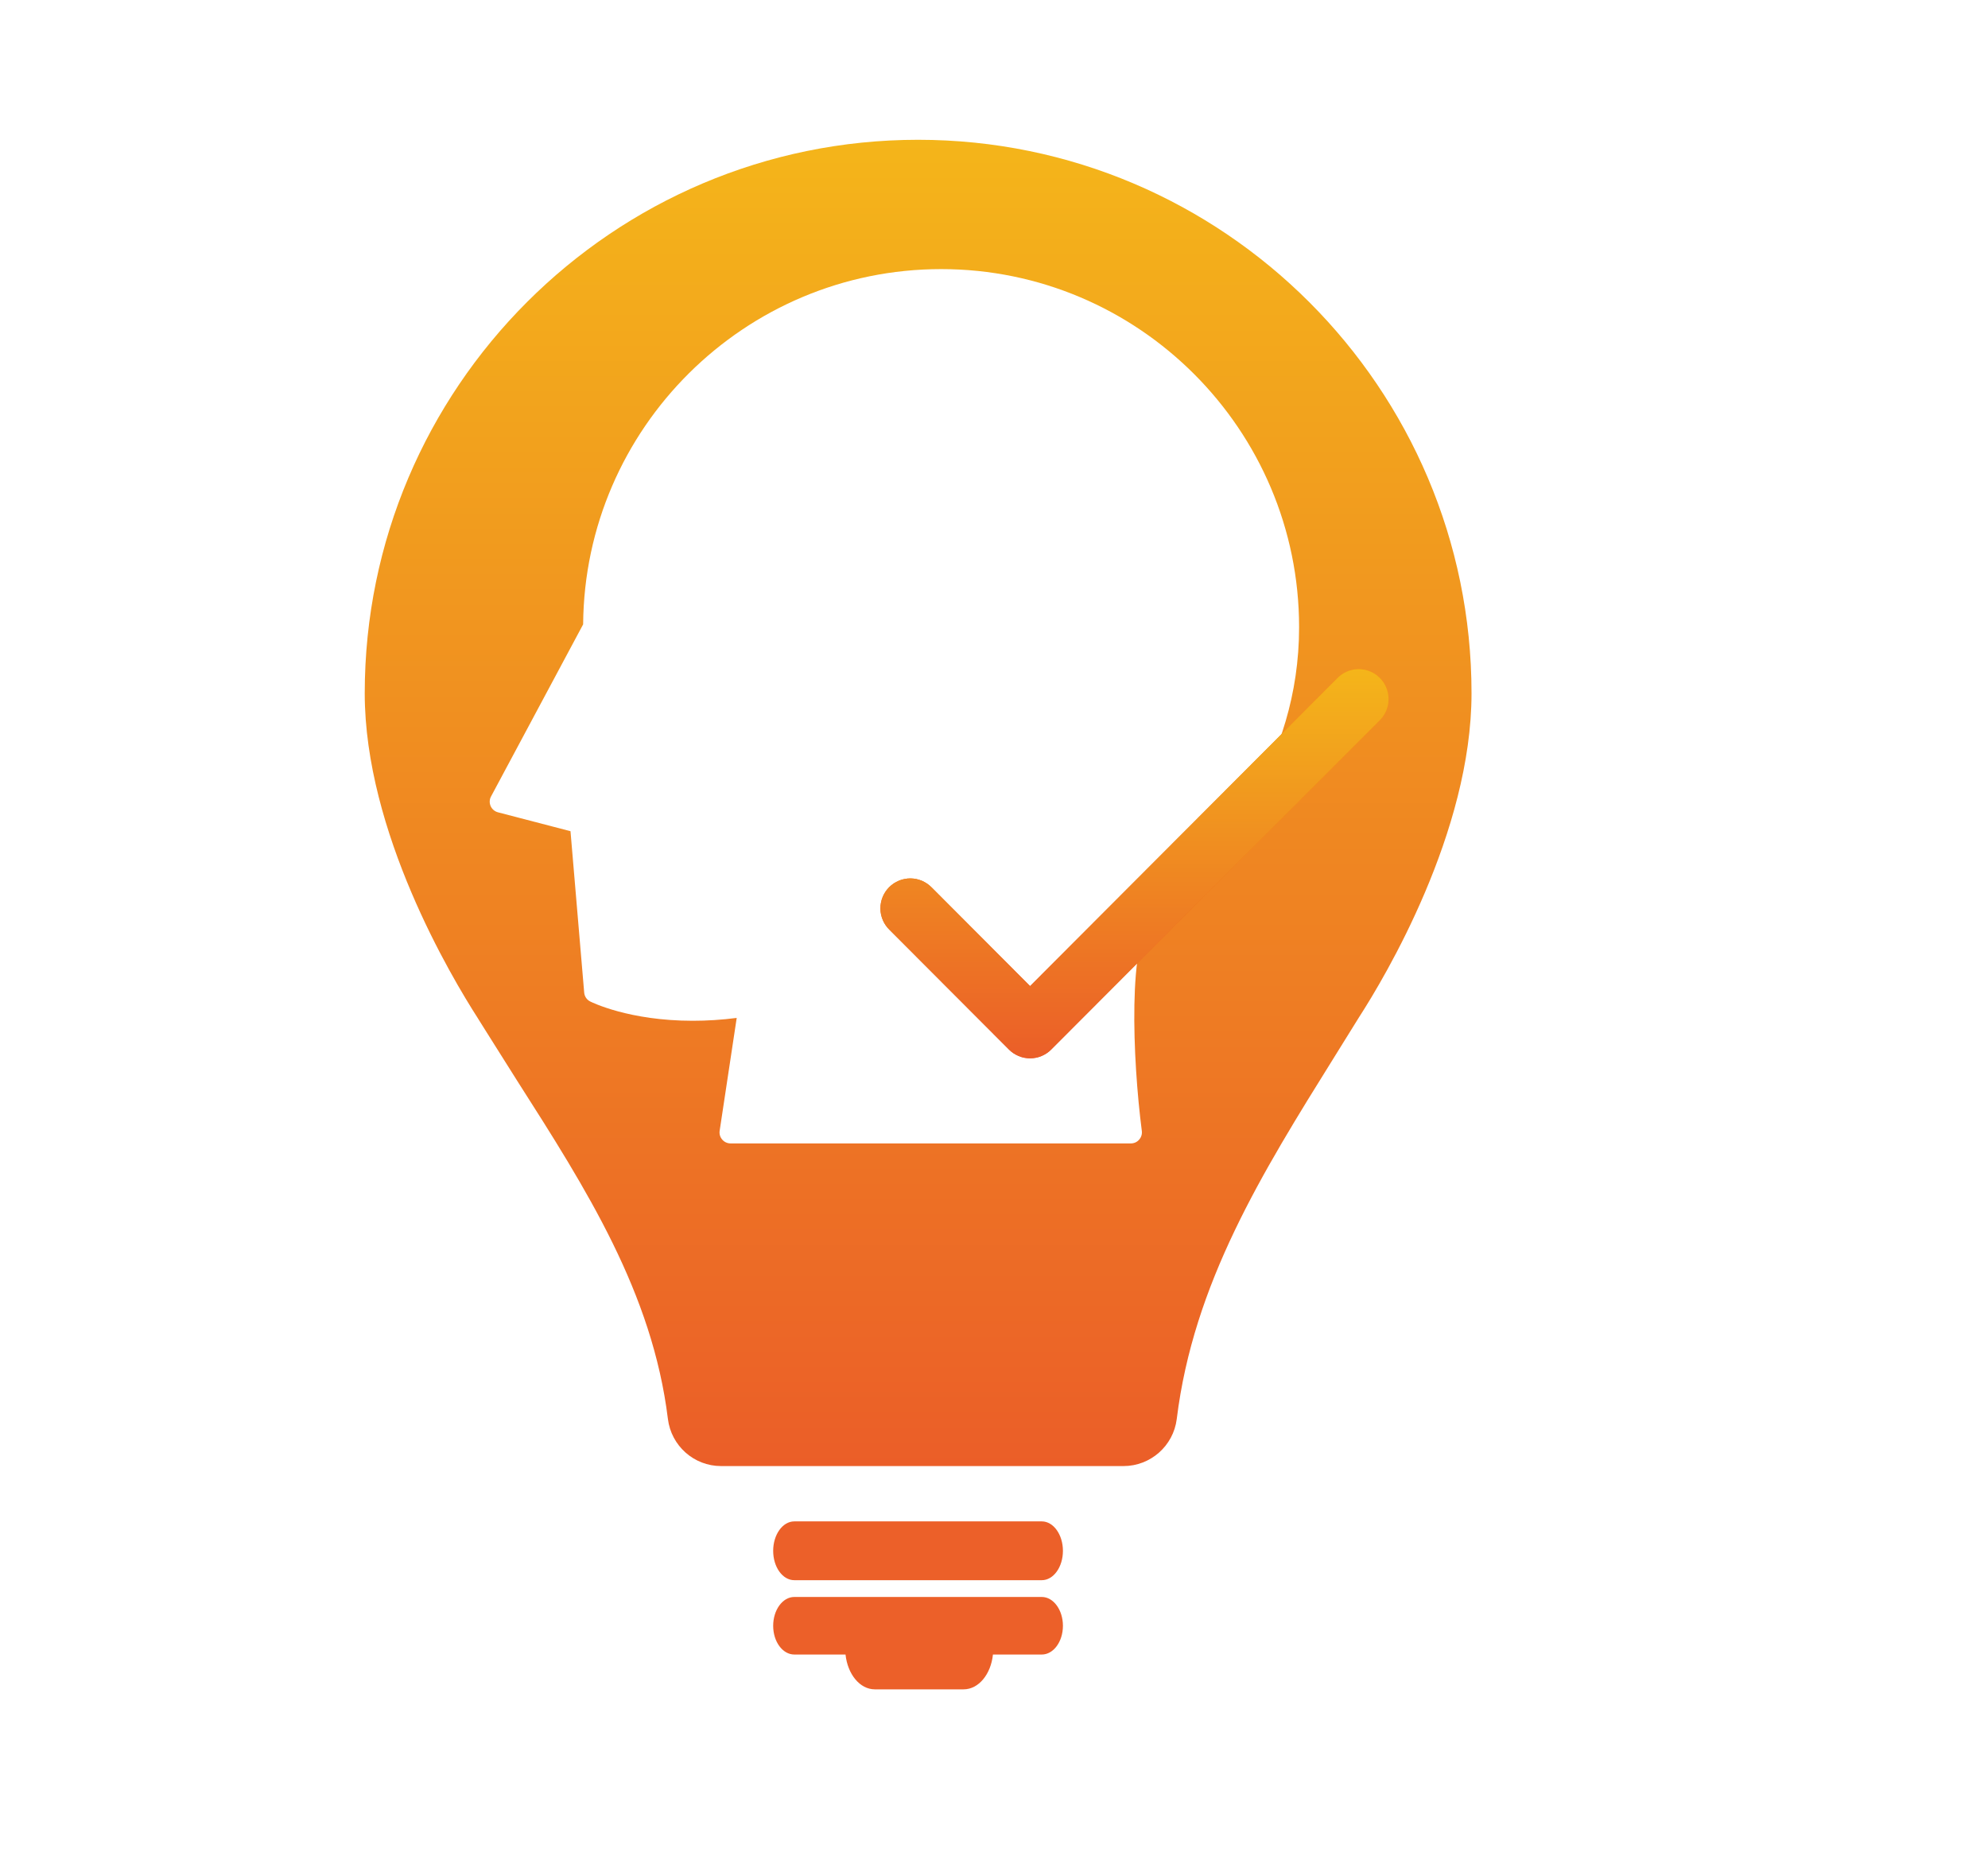 <svg width="64" height="60" viewBox="0 0 64 60" fill="none" xmlns="http://www.w3.org/2000/svg">
<rect width="59" height="59" transform="translate(0 0.5)" fill="white"/>
<path d="M42.959 34.023L43.75 32.75C44.588 31.453 47.373 26.789 47.373 22.318C47.373 12.495 39.379 4.5 29.556 4.5C19.732 4.5 11.742 12.495 11.742 22.318C11.742 26.785 14.529 31.449 15.384 32.78C15.362 32.75 16.647 34.788 16.647 34.788C18.889 38.3 21.003 41.623 21.502 45.679C21.609 46.545 22.342 47.196 23.213 47.196H36.171C37.039 47.196 37.775 46.545 37.883 45.683C38.421 41.311 40.626 37.767 42.959 34.023Z" fill="url(#paint0_linear_7828_28111)"/>
<path d="M33.539 48.977H25.571C25.195 48.977 24.891 49.403 24.891 49.925C24.891 50.449 25.195 50.87 25.571 50.87H33.539C33.913 50.87 34.219 50.449 34.219 49.925C34.219 49.403 33.913 48.977 33.539 48.977Z" fill="#EC6029"/>
<path d="M33.539 51.41H25.571C25.195 51.41 24.891 51.827 24.891 52.338C24.891 52.85 25.195 53.263 25.571 53.263H27.22C27.288 53.897 27.68 54.384 28.164 54.384H31.021C31.506 54.384 31.9 53.897 31.966 53.263H33.539C33.913 53.263 34.219 52.85 34.219 52.338C34.219 51.827 33.913 51.41 33.539 51.41Z" fill="#EC6029"/>
<path d="M30.299 8.663C23.974 8.663 18.822 13.785 18.773 20.1L15.808 25.64C15.756 25.734 15.752 25.848 15.795 25.949C15.839 26.048 15.925 26.122 16.031 26.15L18.366 26.758L18.807 31.954C18.817 32.076 18.89 32.184 18.999 32.239C19.049 32.264 20.25 32.861 22.302 32.861C22.765 32.861 23.24 32.831 23.717 32.769L23.168 36.402C23.152 36.503 23.182 36.607 23.25 36.685C23.317 36.764 23.415 36.809 23.518 36.809H36.409C36.51 36.809 36.608 36.765 36.673 36.687C36.741 36.611 36.772 36.509 36.759 36.409C36.461 34.104 36.297 30.186 37.126 29.475C39.268 27.636 41.822 24.533 41.822 20.191C41.822 13.833 36.653 8.663 30.299 8.663Z" fill="white"/>
<g filter="url(#filter0_d_7828_28111)">
<path d="M37.556 15.387C37.431 15.391 37.312 15.418 37.197 15.468C37.083 15.519 36.983 15.589 36.896 15.679L27.006 25.589L23.842 22.418C23.82 22.395 23.796 22.374 23.772 22.353C23.748 22.332 23.723 22.312 23.696 22.294C23.67 22.276 23.643 22.259 23.615 22.244C23.587 22.228 23.559 22.214 23.53 22.201C23.5 22.189 23.471 22.178 23.44 22.168C23.41 22.158 23.379 22.15 23.348 22.143C23.317 22.137 23.285 22.132 23.254 22.128C23.222 22.125 23.19 22.123 23.158 22.122C23.126 22.122 23.095 22.123 23.063 22.126C23.031 22.129 22.999 22.133 22.968 22.14C22.937 22.145 22.906 22.153 22.875 22.162C22.845 22.171 22.815 22.182 22.785 22.194C22.756 22.206 22.727 22.22 22.699 22.235C22.671 22.249 22.643 22.266 22.617 22.283C22.59 22.301 22.564 22.32 22.54 22.34C22.515 22.36 22.492 22.382 22.469 22.404C22.447 22.427 22.425 22.451 22.405 22.476C22.385 22.5 22.366 22.526 22.348 22.552C22.331 22.579 22.314 22.606 22.299 22.635C22.284 22.663 22.271 22.692 22.259 22.721C22.247 22.751 22.236 22.781 22.227 22.812C22.218 22.842 22.211 22.873 22.205 22.905C22.199 22.936 22.194 22.968 22.191 23C22.188 23.031 22.187 23.063 22.188 23.095C22.188 23.127 22.19 23.159 22.193 23.191C22.197 23.222 22.202 23.254 22.208 23.285C22.215 23.317 22.223 23.347 22.233 23.378C22.243 23.408 22.254 23.438 22.266 23.467C22.279 23.497 22.293 23.525 22.308 23.553C22.324 23.581 22.341 23.608 22.359 23.634C22.377 23.661 22.397 23.686 22.417 23.71C22.438 23.735 22.46 23.758 22.483 23.78L26.326 27.631C26.349 27.654 26.372 27.675 26.396 27.695C26.421 27.715 26.446 27.733 26.472 27.751C26.498 27.768 26.525 27.785 26.553 27.799C26.581 27.814 26.609 27.828 26.638 27.84C26.667 27.852 26.697 27.863 26.727 27.872C26.757 27.881 26.787 27.888 26.818 27.895C26.849 27.901 26.88 27.905 26.911 27.908C26.943 27.912 26.974 27.913 27.006 27.913C27.037 27.913 27.069 27.912 27.1 27.908C27.131 27.905 27.162 27.901 27.193 27.895C27.224 27.888 27.255 27.881 27.285 27.872C27.315 27.863 27.344 27.852 27.373 27.84C27.402 27.828 27.431 27.814 27.459 27.799C27.486 27.785 27.513 27.768 27.539 27.751C27.566 27.733 27.591 27.715 27.615 27.695C27.64 27.675 27.663 27.654 27.685 27.631L38.254 17.04C38.289 17.006 38.321 16.971 38.35 16.932C38.379 16.894 38.405 16.853 38.428 16.811C38.451 16.769 38.471 16.725 38.487 16.679C38.504 16.634 38.517 16.588 38.526 16.541C38.536 16.493 38.542 16.446 38.544 16.397C38.547 16.349 38.545 16.301 38.541 16.253C38.536 16.205 38.527 16.158 38.516 16.111C38.504 16.064 38.488 16.019 38.469 15.974C38.451 15.93 38.429 15.887 38.404 15.846C38.378 15.805 38.35 15.766 38.319 15.729C38.288 15.692 38.255 15.658 38.218 15.626C38.182 15.594 38.144 15.565 38.103 15.539C38.063 15.513 38.021 15.49 37.977 15.471C37.933 15.451 37.888 15.435 37.841 15.422C37.795 15.409 37.748 15.399 37.7 15.394C37.652 15.388 37.604 15.386 37.556 15.387Z" fill="url(#paint1_linear_7828_28111)"/>
<path d="M37.556 15.387C37.431 15.391 37.312 15.418 37.197 15.468C37.083 15.519 36.983 15.589 36.896 15.679L27.006 25.589L23.842 22.418C23.82 22.395 23.796 22.374 23.772 22.353C23.748 22.332 23.723 22.312 23.696 22.294C23.67 22.276 23.643 22.259 23.615 22.244C23.587 22.228 23.559 22.214 23.53 22.201C23.5 22.189 23.471 22.178 23.44 22.168C23.41 22.158 23.379 22.15 23.348 22.143C23.317 22.137 23.285 22.132 23.254 22.128C23.222 22.125 23.19 22.123 23.158 22.122C23.126 22.122 23.095 22.123 23.063 22.126C23.031 22.129 22.999 22.133 22.968 22.14C22.937 22.145 22.906 22.153 22.875 22.162C22.845 22.171 22.815 22.182 22.785 22.194C22.756 22.206 22.727 22.22 22.699 22.235C22.671 22.249 22.643 22.266 22.617 22.283C22.59 22.301 22.564 22.32 22.54 22.34C22.515 22.36 22.492 22.382 22.469 22.404C22.447 22.427 22.425 22.451 22.405 22.476C22.385 22.5 22.366 22.526 22.348 22.552C22.331 22.579 22.314 22.606 22.299 22.635C22.284 22.663 22.271 22.692 22.259 22.721C22.247 22.751 22.236 22.781 22.227 22.812C22.218 22.842 22.211 22.873 22.205 22.905C22.199 22.936 22.194 22.968 22.191 23C22.188 23.031 22.187 23.063 22.188 23.095C22.188 23.127 22.19 23.159 22.193 23.191C22.197 23.222 22.202 23.254 22.208 23.285C22.215 23.317 22.223 23.347 22.233 23.378C22.243 23.408 22.254 23.438 22.266 23.467C22.279 23.497 22.293 23.525 22.308 23.553C22.324 23.581 22.341 23.608 22.359 23.634C22.377 23.661 22.397 23.686 22.417 23.71C22.438 23.735 22.46 23.758 22.483 23.78L26.326 27.631C26.349 27.654 26.372 27.675 26.396 27.695C26.421 27.715 26.446 27.733 26.472 27.751C26.498 27.768 26.525 27.785 26.553 27.799C26.581 27.814 26.609 27.828 26.638 27.84C26.667 27.852 26.697 27.863 26.727 27.872C26.757 27.881 26.787 27.888 26.818 27.895C26.849 27.901 26.88 27.905 26.911 27.908C26.943 27.912 26.974 27.913 27.006 27.913C27.037 27.913 27.069 27.912 27.1 27.908C27.131 27.905 27.162 27.901 27.193 27.895C27.224 27.888 27.255 27.881 27.285 27.872C27.315 27.863 27.344 27.852 27.373 27.84C27.402 27.828 27.431 27.814 27.459 27.799C27.486 27.785 27.513 27.768 27.539 27.751C27.566 27.733 27.591 27.715 27.615 27.695C27.64 27.675 27.663 27.654 27.685 27.631L38.254 17.04C38.289 17.006 38.321 16.971 38.35 16.932C38.379 16.894 38.405 16.853 38.428 16.811C38.451 16.769 38.471 16.725 38.487 16.679C38.504 16.634 38.517 16.588 38.526 16.541C38.536 16.493 38.542 16.446 38.544 16.397C38.547 16.349 38.545 16.301 38.541 16.253C38.536 16.205 38.527 16.158 38.516 16.111C38.504 16.064 38.488 16.019 38.469 15.974C38.451 15.93 38.429 15.887 38.404 15.846C38.378 15.805 38.35 15.766 38.319 15.729C38.288 15.692 38.255 15.658 38.218 15.626C38.182 15.594 38.144 15.565 38.103 15.539C38.063 15.513 38.021 15.49 37.977 15.471C37.933 15.451 37.888 15.435 37.841 15.422C37.795 15.409 37.748 15.399 37.7 15.394C37.652 15.388 37.604 15.386 37.556 15.387Z" fill="url(#paint2_linear_7828_28111)"/>
</g>
<defs>
<filter id="filter0_d_7828_28111" x="9.876" y="3.075" width="53.294" height="49.461" filterUnits="userSpaceOnUse" color-interpolation-filters="sRGB">
<feFlood flood-opacity="0" result="BackgroundImageFix"/>
<feColorMatrix in="SourceAlpha" type="matrix" values="0 0 0 0 0 0 0 0 0 0 0 0 0 0 0 0 0 0 127 0" result="hardAlpha"/>
<feOffset dx="6.156" dy="6.156"/>
<feGaussianBlur stdDeviation="9.234"/>
<feComposite in2="hardAlpha" operator="out"/>
<feColorMatrix type="matrix" values="0 0 0 0 0.442 0 0 0 0 0.339 0 0 0 0 0.185 0 0 0 0.39 0"/>
<feBlend mode="normal" in2="BackgroundImageFix" result="effect1_dropShadow_7828_28111"/>
<feBlend mode="normal" in="SourceGraphic" in2="effect1_dropShadow_7828_28111" result="shape"/>
</filter>
<linearGradient id="paint0_linear_7828_28111" x1="29.558" y1="4.5" x2="29.558" y2="47.196" gradientUnits="userSpaceOnUse">
<stop stop-color="#F4B51A"/>
<stop offset="1" stop-color="#EB5E28"/>
</linearGradient>
<linearGradient id="paint1_linear_7828_28111" x1="30.366" y1="15.387" x2="30.366" y2="27.913" gradientUnits="userSpaceOnUse">
<stop stop-color="#FF9900"/>
<stop offset="1" stop-color="#E35320"/>
</linearGradient>
<linearGradient id="paint2_linear_7828_28111" x1="30.366" y1="15.387" x2="30.366" y2="27.913" gradientUnits="userSpaceOnUse">
<stop stop-color="#F4B51A"/>
<stop offset="1" stop-color="#EB5E28"/>
</linearGradient>
</defs>
</svg>
